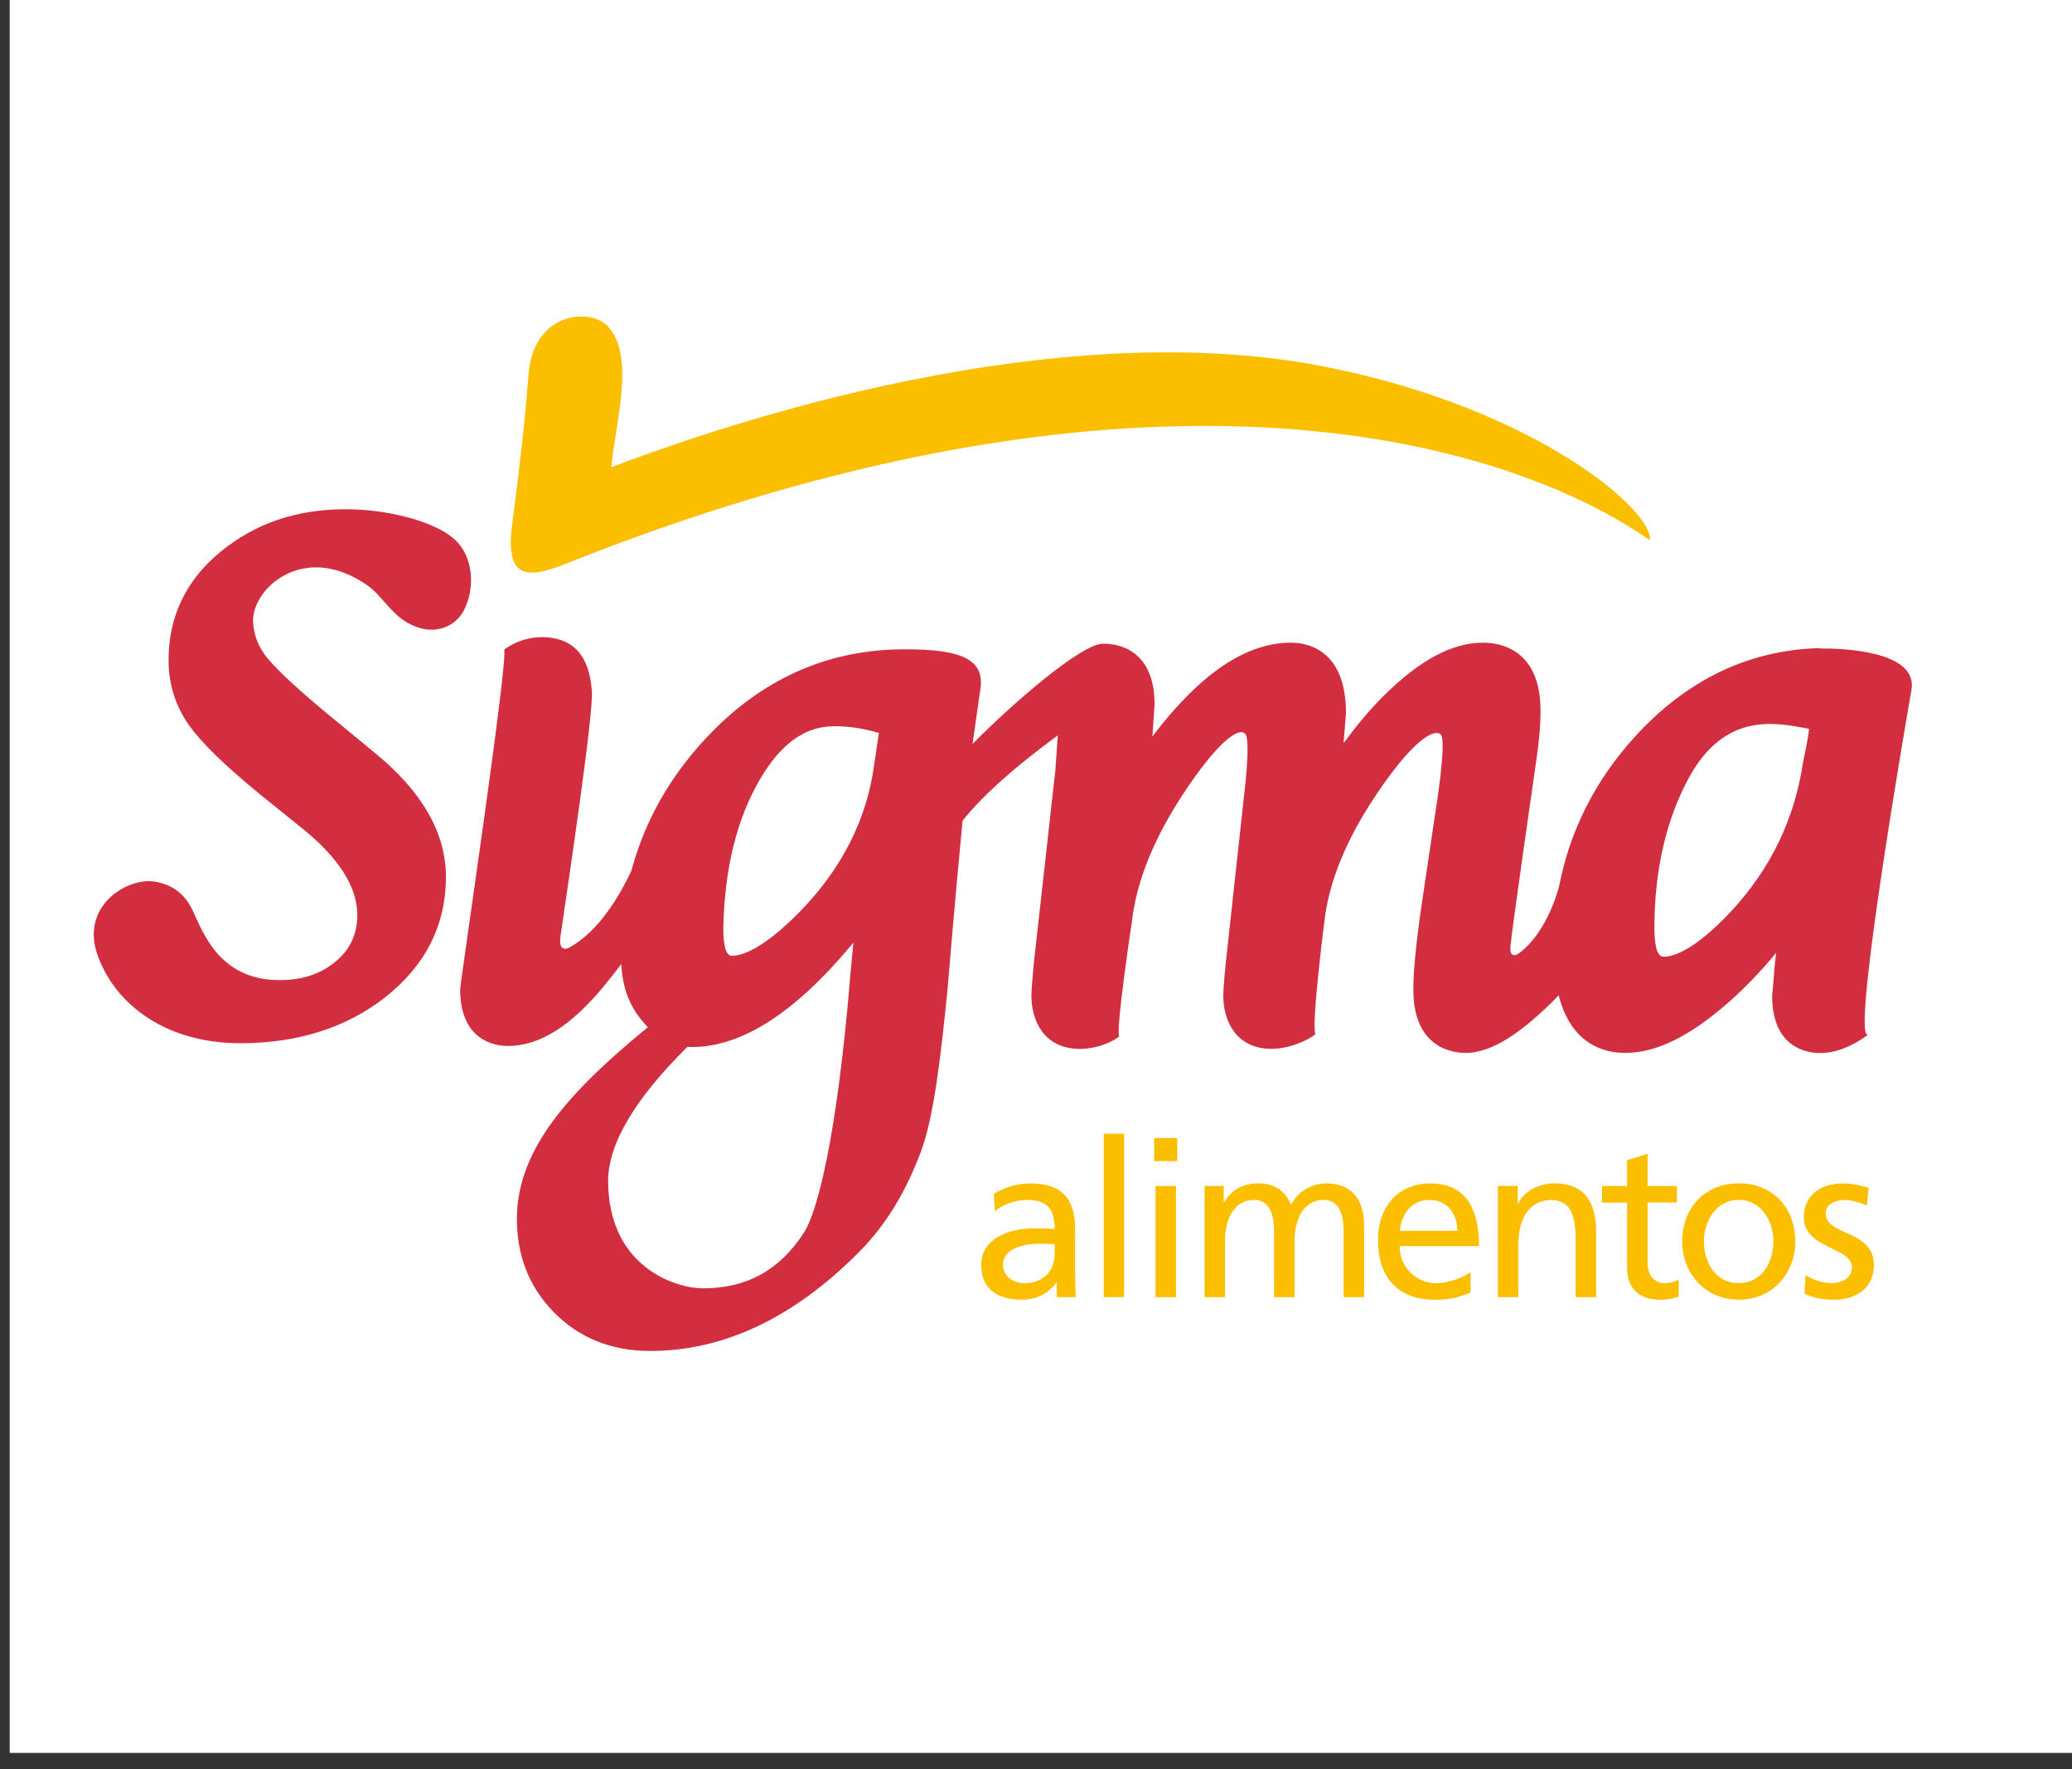 <?xml version="1.0" encoding="UTF-8"?> <svg xmlns="http://www.w3.org/2000/svg" width="123" height="105" viewBox="0 0 123 105" fill="none"><rect x="0" y="0" width="123" height="105" fill="#333333" stroke="none"/><g clip-path="url(#clip0_1846_3475)"><path d="M123.002 0H0.576V104.039H123.002V0Z" fill="white"></path><path d="M34.99 32.905C42.544 29.992 49.451 28.049 55.716 26.855C77.523 22.697 91.55 27.593 97.938 32.06C98.158 30.28 91.111 24.269 78.847 21.801C61.417 18.292 40.325 26.218 36.286 27.728C36.562 24.928 37.722 21.091 36.072 19.356C35.018 18.252 31.655 18.511 31.373 22.241C31.176 24.883 30.833 27.846 30.399 31.181C29.852 35.327 32.32 33.936 34.99 32.91V32.905Z" fill="#FCBF00"></path><path d="M108.023 38.465C103.787 38.578 100.074 40.369 96.976 43.811C94.655 46.386 93.179 49.343 92.548 52.628C92.374 53.27 91.698 55.394 90.244 56.526C90.047 56.678 89.613 56.926 89.664 56.177C89.709 55.456 91.179 45.27 91.179 45.27C91.359 44.099 91.45 43.056 91.45 42.183C91.45 38.538 89.061 38.144 88.036 38.144C86.199 38.144 84.256 39.186 82.098 41.338C81.27 42.166 80.498 43.102 79.76 44.11C79.811 43.434 79.901 42.33 79.901 42.33C79.901 38.555 77.614 38.144 76.634 38.144C73.947 38.144 71.231 39.997 68.403 43.715C68.403 43.67 68.42 43.586 68.42 43.586C68.42 43.592 68.538 41.794 68.538 41.794C68.538 38.409 66.161 38.167 65.412 38.212C64.122 38.285 60.156 41.699 57.733 44.155L58.178 41.034C58.505 39.242 57.333 38.499 53.52 38.538C49.103 38.583 45.199 40.29 41.909 43.811C39.74 46.132 38.264 48.763 37.487 51.659C36.794 53.174 35.498 55.337 33.752 56.261C33.555 56.351 33.149 56.402 33.273 55.568C33.729 52.414 35.273 42.183 35.132 40.955C35.053 40.262 34.901 38.24 32.856 37.874C31.504 37.637 30.434 38.167 29.927 38.561C30.18 39.209 27.318 58.289 27.318 58.723C27.318 61.838 29.482 62.081 30.146 62.081C32.039 62.081 33.932 60.886 35.938 58.419C36.309 57.968 36.619 57.574 36.878 57.219C36.957 58.565 37.318 59.81 38.461 60.965C33.814 64.768 30.772 68.137 30.687 72.17C30.642 74.418 31.369 76.333 32.856 77.86C34.349 79.392 36.259 80.17 38.54 80.181C42.912 80.203 47.092 78.237 50.973 74.333C52.697 72.609 53.829 70.57 54.652 68.396C55.446 66.289 55.835 62.74 56.229 58.937C56.68 53.467 57.142 48.712 57.142 48.712C58.06 47.546 59.739 45.89 62.792 43.648C62.792 43.659 62.792 43.659 62.792 43.665L62.646 45.766L62.511 46.944C62.511 46.944 61.452 56.453 61.361 57.258C61.294 57.991 61.226 58.785 61.226 59.123C61.226 59.822 61.457 61.838 63.502 62.205C64.86 62.441 66.116 61.793 66.437 61.517C66.217 61.168 67.192 54.701 67.192 54.701C67.451 52.374 68.454 49.862 70.161 47.236C72.296 43.963 73.592 43.096 73.941 43.58C74.251 44.065 73.845 47.276 73.845 47.276C73.845 47.31 72.747 57.326 72.747 57.326C72.747 57.332 72.718 57.647 72.685 57.991C72.645 58.475 72.617 58.903 72.617 59.123C72.617 59.822 72.848 61.838 74.893 62.205C76.279 62.447 77.715 61.697 78.087 61.388C77.839 60.768 78.617 54.706 78.617 54.706C78.876 52.38 79.895 49.867 81.642 47.248C83.805 43.997 85.101 43.225 85.523 43.586C85.912 43.918 85.208 48.217 85.208 48.217C85.208 48.222 84.408 53.602 84.408 53.602C84.064 55.929 83.901 57.613 83.901 58.757C83.901 62.221 86.272 62.492 86.999 62.492C88.334 62.492 89.861 61.636 91.799 59.799C92.064 59.551 92.3 59.309 92.526 59.072C93.264 61.979 95.213 62.492 96.48 62.492C98.289 62.492 100.266 61.534 102.536 59.557C103.545 58.678 104.508 57.67 105.438 56.554C105.398 56.858 105.37 57.117 105.37 57.117C105.37 57.106 105.201 59.117 105.201 59.117C105.201 62.25 107.359 62.498 108.023 62.498C108.992 62.498 109.899 62.12 110.851 61.45C110.851 61.433 110.851 61.416 110.834 61.405C109.956 61.027 113.46 41 113.46 41C113.46 41 113.46 40.989 113.465 40.972C113.921 38.572 109.133 38.476 108.046 38.488L108.023 38.465ZM50.449 58.227C49.678 67.404 48.54 71.871 47.74 73.133C46.292 75.387 44.32 76.474 41.712 76.463C40.05 76.457 36.112 75.156 36.101 70.097C36.101 67.838 37.757 65.151 40.805 62.131C40.889 62.137 41.019 62.143 41.019 62.143C44.038 62.16 47.216 60.103 50.658 55.951C50.562 56.994 50.444 58.233 50.444 58.233L50.449 58.227ZM51.897 45.355C51.469 48.605 49.982 51.552 47.469 54.12C45.238 56.396 43.988 56.729 43.441 56.729C42.957 56.729 42.929 55.54 42.94 55.033C43.013 51.557 43.74 48.605 45.103 46.273C46.354 44.132 47.74 43.175 49.345 43.107C50.444 43.062 51.475 43.299 52.173 43.501C52.072 44.222 51.897 45.361 51.897 45.361V45.355ZM107.032 45.248C106.53 48.639 105.077 51.63 102.711 54.143C100.553 56.441 99.303 56.785 98.745 56.785C98.277 56.785 98.21 55.726 98.21 55.095C98.21 51.58 98.936 48.65 100.193 46.279C102.424 42.059 105.652 42.961 107.392 43.254C107.342 43.839 107.032 45.248 107.032 45.248Z" fill="#D32E3F"></path><path d="M21.83 34.759C22.63 35.322 23.165 36.364 24.168 36.95C25.695 37.84 27.007 37.198 27.509 36.28C28.19 35.029 28.19 33.04 26.912 31.948C25.655 30.883 22.895 30.224 20.529 30.224C17.526 30.224 15.11 31.102 13.115 32.73C11.048 34.415 10.006 36.589 10.006 39.181C10.006 40.606 10.417 41.907 11.222 43.045C11.966 44.093 13.357 45.445 15.47 47.175C15.476 47.175 17.988 49.203 17.988 49.203C20.123 50.938 21.211 52.656 21.211 54.295C21.211 55.428 20.799 56.323 19.96 57.039C19.064 57.799 17.926 58.199 16.467 58.171C13.065 58.104 12.084 55.439 11.442 54.047C10.941 52.955 10.079 52.453 9.132 52.318C7.549 52.093 4.733 53.766 5.803 56.723C6.873 59.681 9.91 61.917 14.264 61.917C17.673 61.917 20.574 60.994 22.878 59.18C25.261 57.298 26.472 54.898 26.472 52.048C26.472 49.434 25.047 46.955 22.236 44.673C22.241 44.673 20.236 43.023 20.236 43.023C18.011 41.215 16.54 39.874 15.864 39.051C15.301 38.353 15.076 37.671 15.025 36.961C14.884 35.023 17.977 32.054 21.836 34.759H21.83Z" fill="#D32E3F"></path><path fill-rule="evenodd" clip-rule="evenodd" d="M59.063 71.888C59.553 71.472 60.291 71.218 60.978 71.218C62.195 71.218 62.606 71.798 62.606 72.936C62.127 72.908 61.789 72.908 61.311 72.908C60.054 72.908 58.246 73.426 58.246 75.083C58.246 76.519 59.243 77.139 60.663 77.139C61.773 77.139 62.42 76.53 62.708 76.13H62.736V76.987H63.874C63.846 76.795 63.823 76.446 63.823 75.691V72.964C63.823 71.167 63.063 70.238 61.17 70.238C60.331 70.238 59.604 70.497 58.995 70.858L59.063 71.894V71.888ZM62.606 74.424C62.606 75.409 61.975 76.159 60.77 76.159C60.212 76.159 59.542 75.781 59.542 75.083C59.542 73.916 61.17 73.815 61.829 73.815C62.088 73.815 62.347 73.843 62.606 73.843V74.424Z" fill="#FCBF00"></path><path d="M65.519 76.987H66.731V67.286H65.519V76.987Z" fill="#FCBF00"></path><path fill-rule="evenodd" clip-rule="evenodd" d="M68.594 76.987H69.811V70.39H68.594V76.987ZM69.885 67.545H68.516V68.914H69.885V67.545Z" fill="#FCBF00"></path><path d="M71.502 76.987H72.719V73.663C72.719 72.435 73.209 71.218 74.454 71.218C75.44 71.218 75.631 72.238 75.631 73.055V76.987H76.848V73.663C76.848 72.435 77.338 71.218 78.583 71.218C79.569 71.218 79.761 72.238 79.761 73.055V76.987H80.977V72.756C80.977 71.32 80.369 70.232 78.69 70.232C78.093 70.232 77.102 70.57 76.645 71.511C76.296 70.621 75.535 70.232 74.769 70.232C73.8 70.232 73.141 70.582 72.674 71.342H72.645V70.385H71.508V76.981L71.502 76.987Z" fill="#FCBF00"></path><path fill-rule="evenodd" clip-rule="evenodd" d="M87.297 75.499C86.999 75.747 86.069 76.159 85.263 76.159C84.114 76.159 83.089 75.269 83.089 73.962H87.799C87.799 71.838 87.089 70.238 84.892 70.238C83.027 70.238 81.799 71.624 81.799 73.573C81.799 75.719 82.875 77.144 85.213 77.144C86.3 77.144 86.829 76.885 87.297 76.716V75.499ZM83.094 73.055C83.185 72.198 83.675 71.218 84.869 71.218C85.917 71.218 86.514 72.046 86.514 73.055H83.1H83.094Z" fill="#FCBF00"></path><path d="M88.914 76.987H90.131V73.934C90.131 72.328 90.751 71.218 92.136 71.218C93.195 71.286 93.534 72.035 93.534 73.573V76.987H94.75V73.066C94.75 71.291 93.99 70.232 92.283 70.232C91.365 70.232 90.486 70.683 90.125 71.432H90.097V70.385H88.92V76.981L88.914 76.987Z" fill="#FCBF00"></path><path d="M99.55 70.39H97.804V68.475L96.587 68.863V70.39H95.1V71.376H96.587V75.229C96.587 76.547 97.364 77.144 98.615 77.144C99.004 77.144 99.375 77.043 99.651 76.964V75.928C99.471 76.046 99.201 76.159 98.823 76.159C98.266 76.159 97.804 75.747 97.804 74.981V71.37H99.55V70.384V70.39Z" fill="#FCBF00"></path><path fill-rule="evenodd" clip-rule="evenodd" d="M99.859 73.686C99.859 75.573 101.228 77.139 103.223 77.139C105.217 77.139 106.574 75.573 106.574 73.686C106.574 71.68 105.228 70.232 103.223 70.232C101.217 70.232 99.859 71.68 99.859 73.686ZM101.149 73.686C101.149 72.43 101.91 71.213 103.217 71.213C104.524 71.213 105.273 72.43 105.273 73.686C105.273 74.863 104.642 76.153 103.217 76.153C101.792 76.153 101.149 74.858 101.149 73.686Z" fill="#FCBF00"></path><path d="M107.127 76.778C107.685 77.077 108.316 77.139 108.935 77.139C110.113 77.139 111.24 76.491 111.24 75.083C111.24 72.976 108.378 73.364 108.378 72.018C108.378 71.477 108.919 71.218 109.544 71.218C109.826 71.218 110.552 71.387 110.823 71.556L110.924 70.497C110.445 70.356 109.978 70.238 109.409 70.238C108.102 70.238 107.082 70.897 107.082 72.266C107.082 74.114 109.938 74.012 109.938 75.212C109.938 75.922 109.251 76.159 108.699 76.159C108.35 76.159 107.662 76.001 107.183 75.691L107.121 76.778H107.127Z" fill="#FCBF00"></path></g><defs><clipPath id="clip0_1846_3475"><rect width="122.426" height="104.039" fill="white" transform="translate(0.576)"></rect></clipPath></defs></svg> 